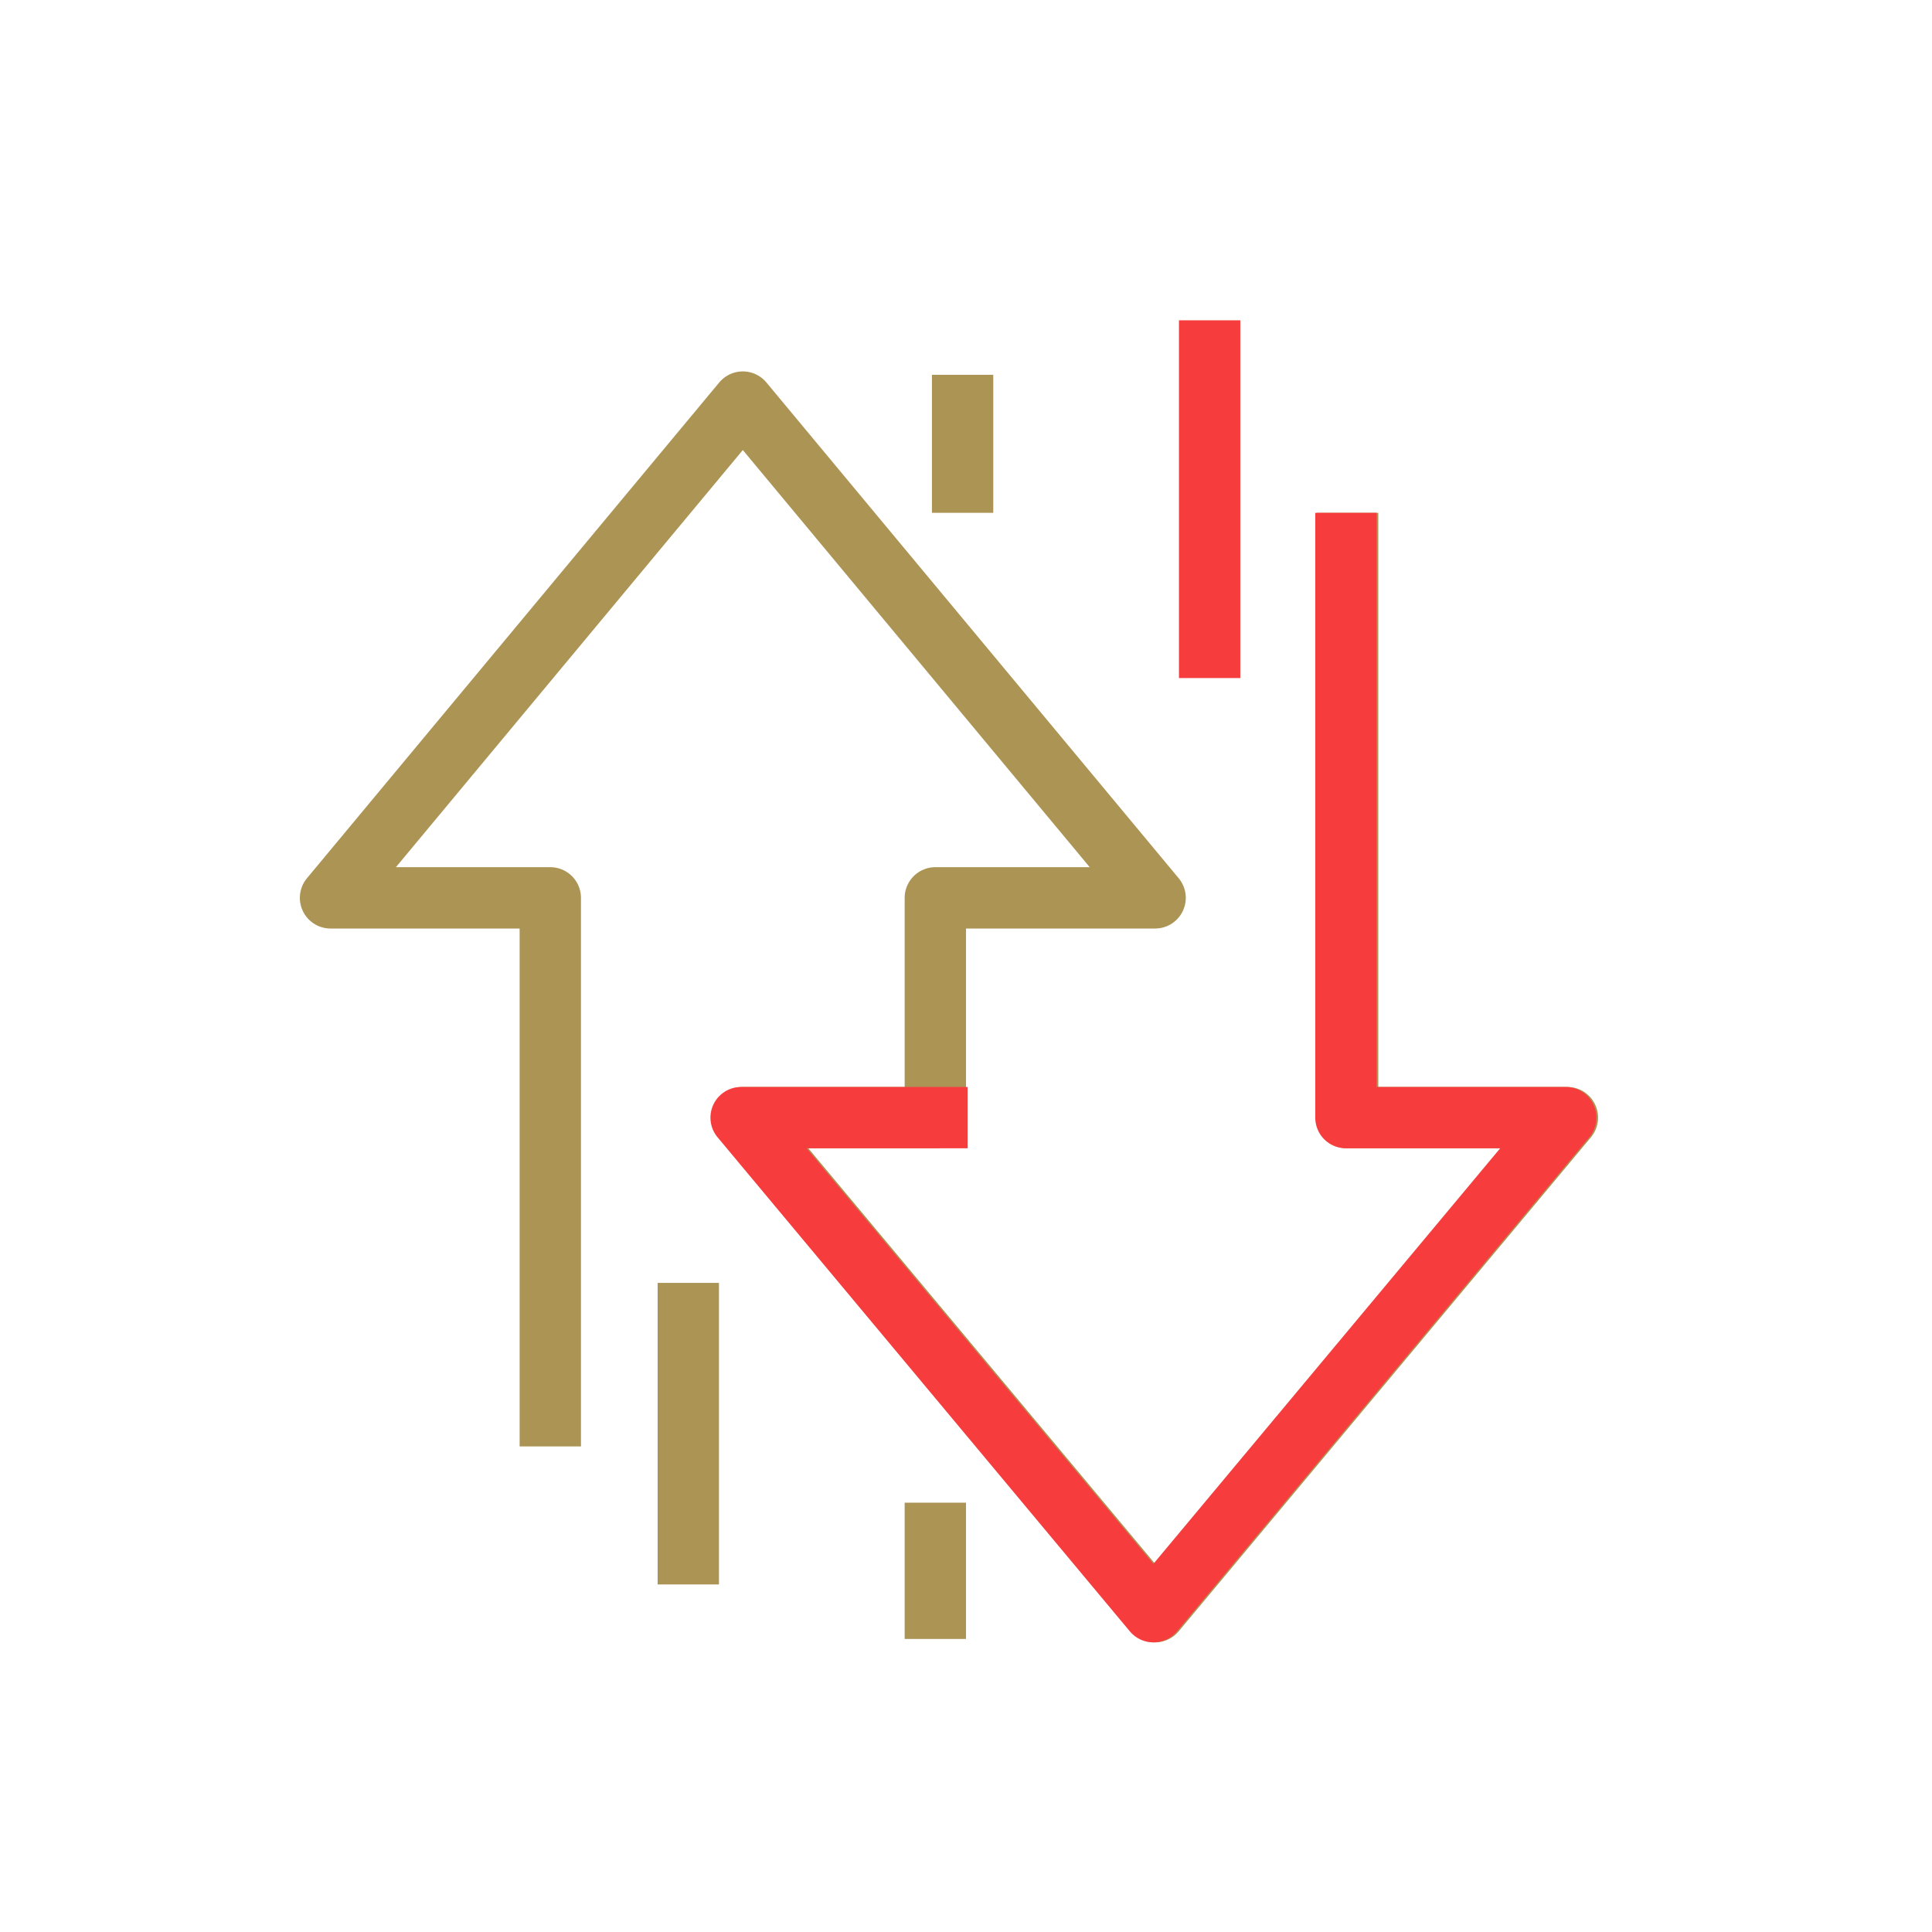 <?xml version="1.0" encoding="utf-8"?>
<!-- Generator: Adobe Illustrator 26.0.1, SVG Export Plug-In . SVG Version: 6.00 Build 0)  -->
<svg version="1.1" xmlns="http://www.w3.org/2000/svg" xmlns:xlink="http://www.w3.org/1999/xlink" x="0px" y="0px"
	 viewBox="0 0 113.4 113.4" style="enable-background:new 0 0 113.4 113.4;" xml:space="preserve">
<style type="text/css">
	.st0{display:none;}
	.st1{display:inline;}
	.st2{fill:none;stroke:#AC9455;stroke-width:3.6;stroke-linejoin:round;stroke-miterlimit:10;}
	.st3{fill:none;stroke:#F63C3C;stroke-width:3.6;stroke-linejoin:round;stroke-miterlimit:10;}
</style>
<g id="icons" class="st0">
	<g class="st1">
		<rect x="17.3" y="46.8" class="st2" width="14.4" height="32.4"/>
		<rect x="38.9" y="28.8" class="st2" width="14.4" height="36"/>
		<rect x="60.5" y="46.8" class="st3" width="14.4" height="34.2"/>
		<rect x="82.1" y="39.6" class="st2" width="14.4" height="25.2"/>
		<line class="st2" x1="24.5" y1="46.8" x2="24.5" y2="32.4"/>
		<line class="st2" x1="24.5" y1="93.6" x2="24.5" y2="79.2"/>
		<line class="st2" x1="46.1" y1="28.8" x2="46.1" y2="18"/>
		<line class="st2" x1="46.1" y1="79.2" x2="46.1" y2="64.8"/>
		<line class="st3" x1="67.7" y1="46.8" x2="67.7" y2="36"/>
		<line class="st3" x1="67.7" y1="95.4" x2="67.7" y2="81"/>
		<line class="st2" x1="89.3" y1="39.6" x2="89.3" y2="28.8"/>
		<line class="st2" x1="89.3" y1="79.2" x2="89.3" y2="64.8"/>
	</g>
</g>
<g id="Layer_2" class="st0">
	<g class="st1">
		<path class="st3" d="M45.6,73.9"/>
		<path class="st3" d="M57,61.7H31.5c-1.3,0-2.1-1.3-1.7-2.4l5.4-14.4c0.3-0.7,0.9-1.2,1.7-1.2h12.8c0.8,0,1.4,0.5,1.7,1.2l4.3,11.4
			"/>
		<path class="st2" d="M73.2,79.7H47.8c-1.3,0-2.1-1.3-1.7-2.4l5.4-14.4c0.3-0.7,0.9-1.2,1.7-1.2H66c0.8,0,1.4,0.5,1.7,1.2L72,74.3"
			/>
		<path class="st3" d="M80.1,61.7c1.2,0,2.1-1.2,1.6-2.4l-5.3-14.2c-0.3-0.7-0.9-1.2-1.6-1.2H50.3"/>
		<path class="st2" d="M72.8,79.7h23.5c1.3,0,2.1-1.3,1.7-2.4l-5.4-14.4c-0.3-0.7-0.9-1.2-1.7-1.2H65.6"/>
		<path class="st2" d="M43,77.3l-5.4-14.4c-0.3-0.7-0.9-1.2-1.7-1.2H22.5c-0.8,0-1.4,0.5-1.7,1.2l-5.4,14.4
			c-0.4,1.2,0.4,2.4,1.7,2.4h24.2C42.6,79.7,43.4,78.5,43,77.3z"/>
		<line class="st2" x1="81.2" y1="33.8" x2="84.6" y2="28.3"/>
		<line class="st2" x1="88.3" y1="43.6" x2="94.9" y2="42"/>
		<line class="st2" x1="67.9" y1="31.2" x2="66.3" y2="24.7"/>
		<line class="st2" x1="27.5" y1="61.7" x2="57.4" y2="61.7"/>
	</g>
</g>
<g id="Layer_3" class="st0">
	<g class="st1">
		<line class="st2" x1="96.6" y1="89.5" x2="17.4" y2="89.5"/>
		<polyline class="st2" points="41.6,86.1 41.6,44.8 53.6,44.8 53.6,86.1 		"/>
		<polyline class="st2" points="22.6,86.1 22.6,34.4 34.7,34.4 34.7,86.1 		"/>
		<polyline class="st3" points="60.5,86.1 60.5,20.7 72.5,20.7 72.5,86.1 		"/>
		<polyline class="st2" points="79.4,86.1 79.4,62 91.5,62 91.5,86.1 		"/>
		<line class="st2" x1="22.6" y1="62" x2="34.7" y2="62"/>
		<line class="st2" x1="41.6" y1="72.3" x2="53.6" y2="72.3"/>
		<line class="st3" x1="60.5" y1="65.4" x2="72.5" y2="65.4"/>
		<line class="st2" x1="79.4" y1="79.2" x2="91.5" y2="79.2"/>
	</g>
</g>
<g id="Layer_4" class="st0">
	<g class="st1">
		<path class="st2" d="M56.7,20.3c-19.9,0-36,16.1-36,36v1.8h-3.6l9,12.6l7.2-12.6h-3.6v-1.8c0-14.9,12.1-27,27-27
			c9.6,0,18.1,5,22.8,12.6"/>
		<path class="st2" d="M74.8,25.2c1.3,0.7,2.5,1.5,3.6,2.4"/>
		<path class="st2" d="M67.7,22c1.2,0.4,2.3,0.8,3.4,1.3"/>
		<path class="st2" d="M60.4,20.4c1.1,0.1,2.3,0.3,3.4,0.5"/>
		<path class="st2" d="M56.8,92.3c19.9,0,35.9-16.1,35.9-36v-1.8h3.6l-9-12.6l-7.2,12.6h3.6v1.8c0,14.9-11.8,27-26.7,27
			c-9.6,0-18.1-5-22.8-12.6"/>
		<path class="st2" d="M38.7,87.4c-1.3-0.7-2.5-1.5-3.6-2.4"/>
		<path class="st2" d="M45.9,90.5c-1.2-0.4-2.3-0.8-3.4-1.3"/>
		<path class="st2" d="M53.2,92.1c-1.1-0.1-2.3-0.3-3.4-0.5"/>
		<path class="st3" d="M53.1,47.3h7.2c2,0,3.6,1.6,3.6,3.6v1.8c0,2-1.6,3.6-3.6,3.6"/>
		<path class="st3" d="M60.3,65.3h-7.2v-9h7.2c2,0,3.6,1.6,3.6,3.6v1.8C63.9,63.6,62.3,65.3,60.3,65.3z"/>
		<line class="st3" x1="47.7" y1="65.3" x2="53.1" y2="65.3"/>
		<line class="st3" x1="47.7" y1="47.3" x2="53.1" y2="47.3"/>
		<line class="st3" x1="53.1" y1="41.9" x2="53.1" y2="56.3"/>
		<line class="st3" x1="53.1" y1="65.3" x2="53.1" y2="70.7"/>
		<line class="st3" x1="58.5" y1="65.3" x2="58.5" y2="70.7"/>
		<line class="st3" x1="58.5" y1="41.9" x2="58.5" y2="47.3"/>
	</g>
</g>
<g id="Layer_5">
	<g>
		<line class="st2" x1="54.9" y1="96.2" x2="54.9" y2="88.2"/>
		<polyline class="st2" points="79.1,30.1 79.1,65.6 92,65.6 67.8,94.6 43.6,65.6 54.9,65.6 54.9,52.7 67.8,52.7 43.6,23.6 
			19.4,52.7 32.3,52.7 32.3,84.9 		"/>
		<path class="st3" d="M67.7,52.7"/>
		<polyline class="st3" points="79,30.1 79,65.6 91.9,65.6 67.7,94.6 43.5,65.6 56.8,65.6 		"/>
		<line class="st2" x1="56.5" y1="30.1" x2="56.5" y2="22"/>
		<line class="st2" x1="40.4" y1="75.3" x2="40.4" y2="93"/>
		<line class="st3" x1="71" y1="18.8" x2="71" y2="39.8"/>
	</g>
</g>
</svg>
